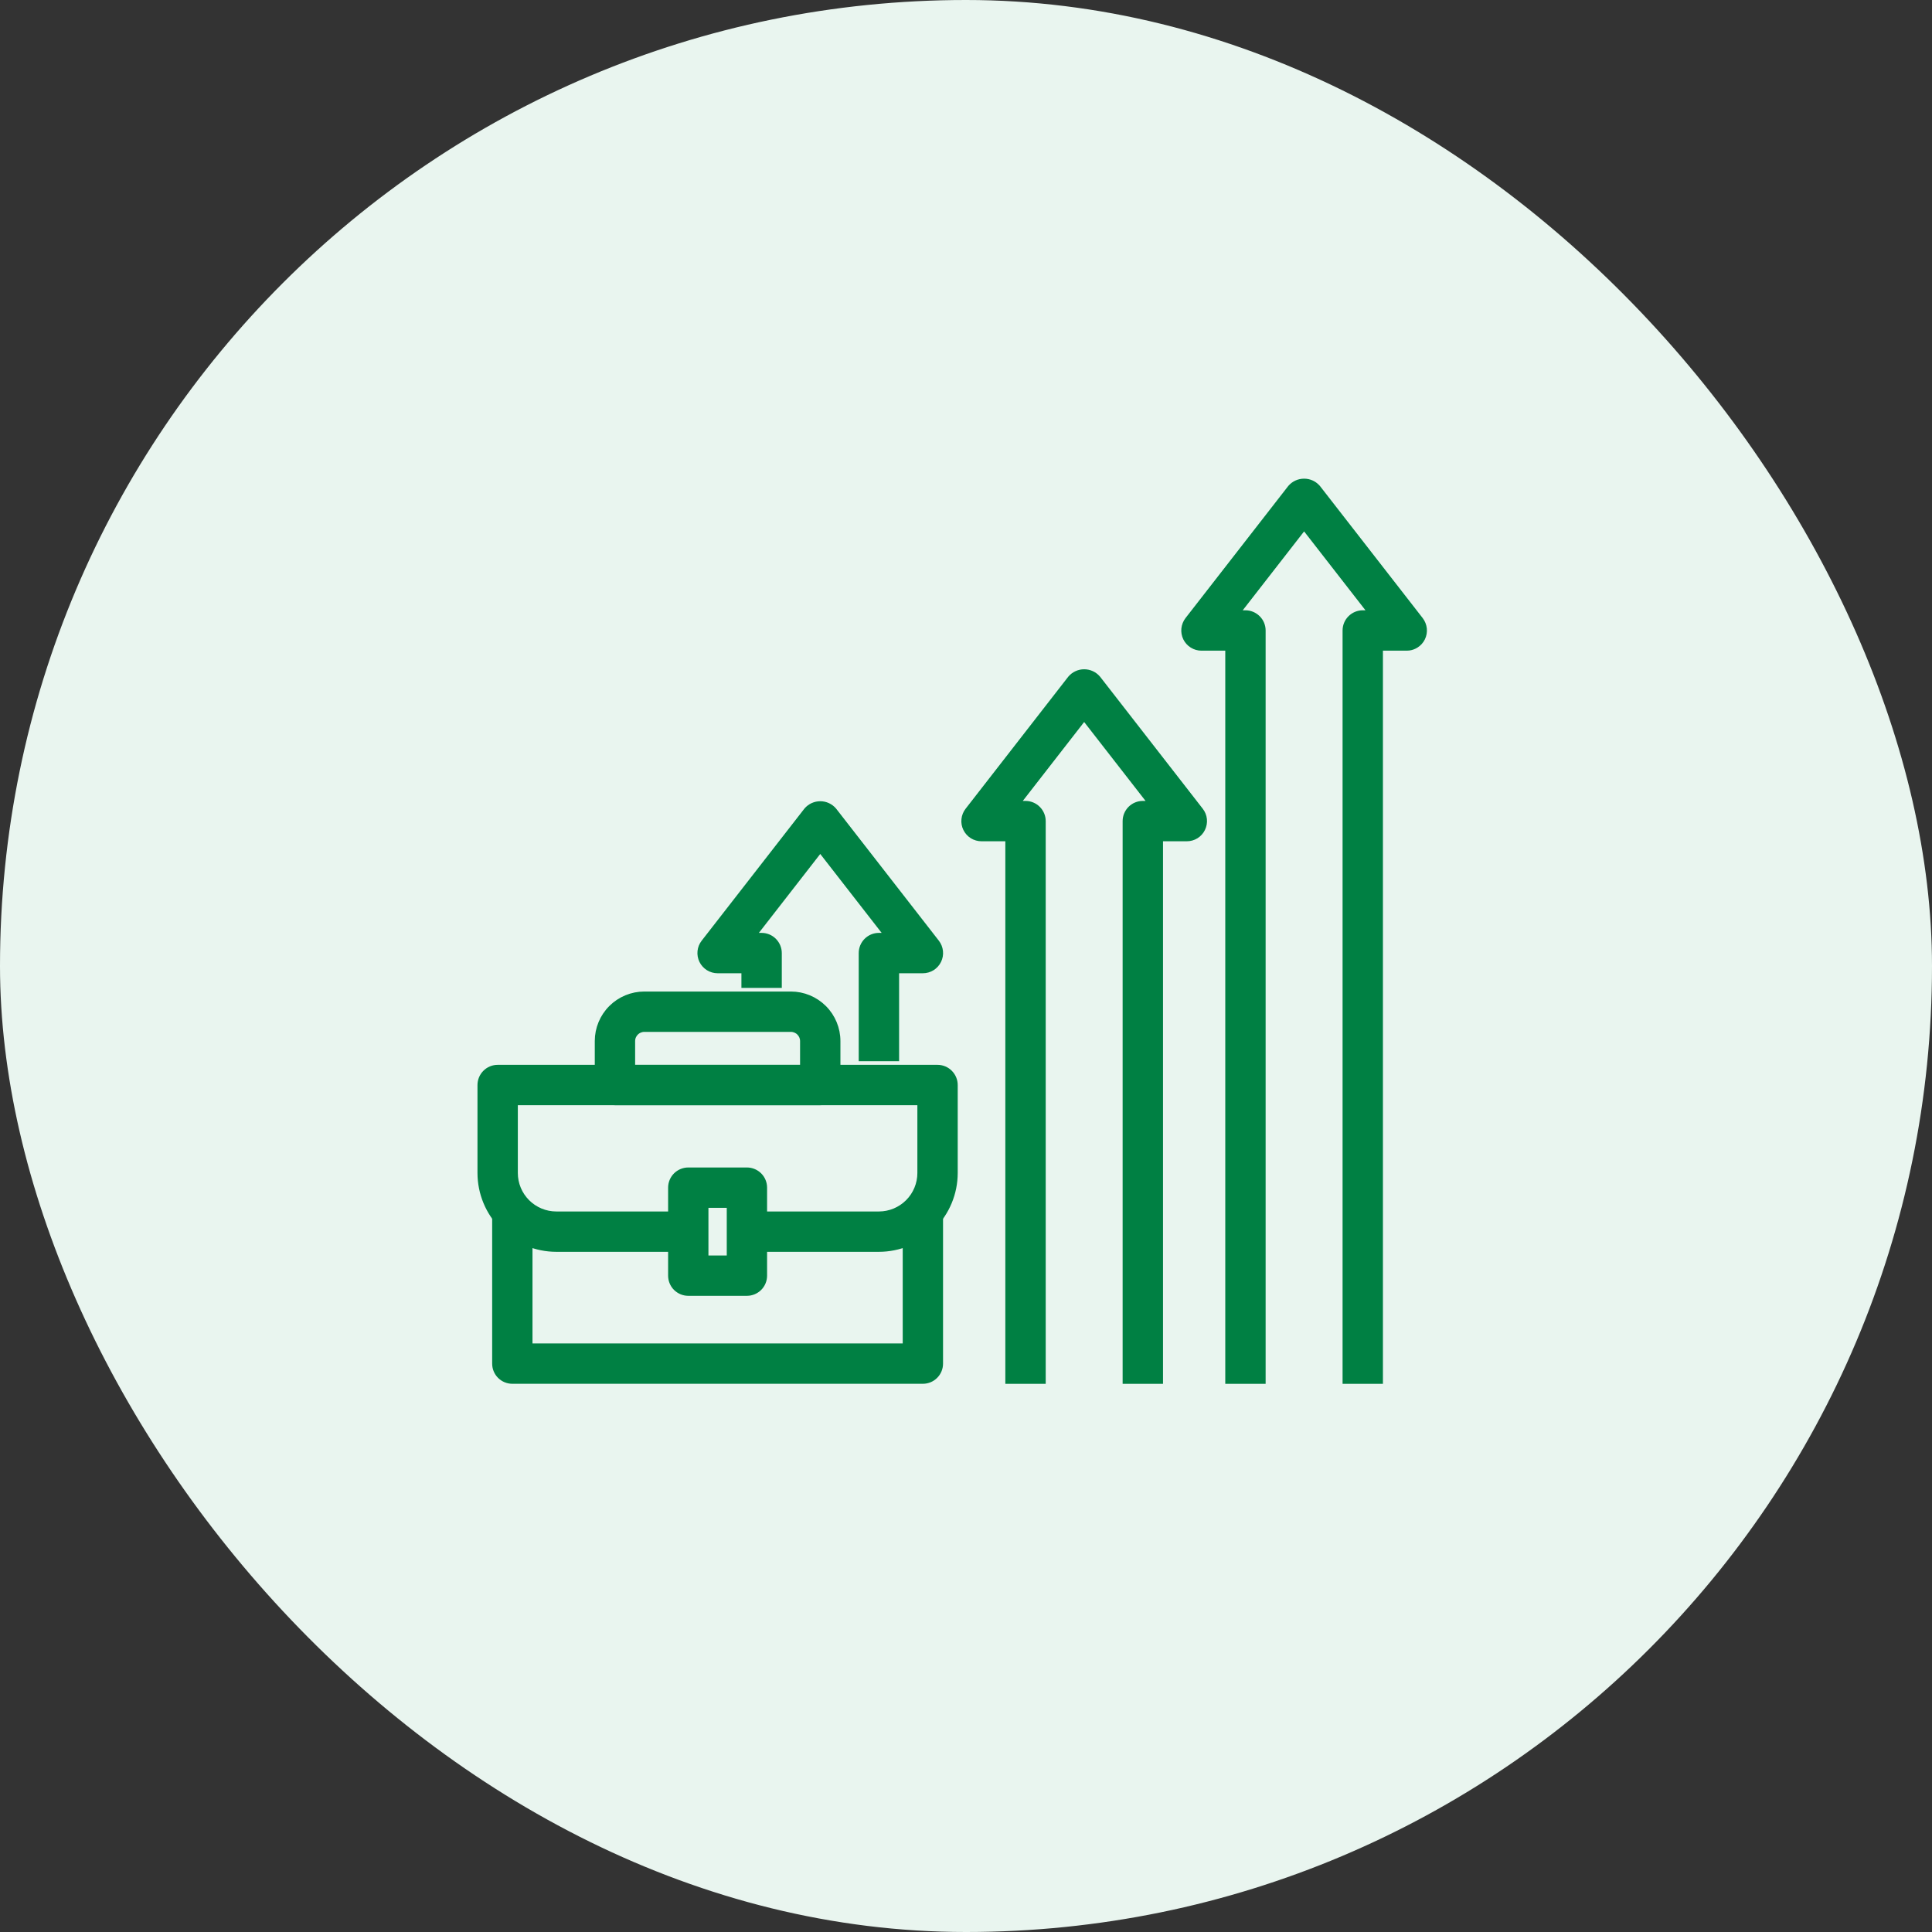 <?xml version="1.0" encoding="UTF-8"?>
<svg xmlns="http://www.w3.org/2000/svg" width="70" height="70" viewBox="0 0 70 70" fill="none">
  <rect x="0" y="0" width="70" height="70" fill="#333333" stroke="none"/>
  <rect width="70" height="70" rx="35" fill="#E9F5EF"></rect>
  <path d="M39.281 24.349C39.376 24.349 39.469 24.369 39.555 24.409C39.64 24.448 39.716 24.506 39.777 24.578L39.78 24.581L43.499 29.363C43.572 29.456 43.617 29.568 43.629 29.685C43.641 29.803 43.619 29.922 43.567 30.028C43.516 30.134 43.435 30.223 43.335 30.286C43.235 30.348 43.118 30.381 43 30.381H42.038V50.038H40.775V29.75C40.775 29.583 40.842 29.423 40.96 29.304C41.078 29.186 41.239 29.119 41.406 29.119H41.71L39.281 25.997L36.853 29.119H37.156C37.324 29.119 37.484 29.186 37.602 29.304C37.721 29.423 37.788 29.583 37.788 29.75V50.038H36.525V30.381H35.562C35.444 30.381 35.329 30.348 35.228 30.286C35.128 30.223 35.047 30.134 34.995 30.028C34.943 29.922 34.922 29.803 34.935 29.685C34.947 29.568 34.992 29.456 35.065 29.363L38.783 24.581L38.786 24.578C38.847 24.506 38.923 24.448 39.009 24.409C39.094 24.369 39.187 24.349 39.281 24.349ZM29.719 29.13C29.813 29.13 29.907 29.15 29.992 29.19C30.078 29.23 30.154 29.287 30.215 29.359L30.218 29.363L33.937 34.144C34.009 34.237 34.054 34.349 34.066 34.466C34.079 34.584 34.057 34.703 34.005 34.809C33.953 34.915 33.873 35.004 33.773 35.067C33.672 35.129 33.556 35.163 33.438 35.163H32.476V38.35H31.213V34.532C31.213 34.364 31.279 34.204 31.398 34.085C31.516 33.967 31.677 33.9 31.844 33.9H32.148L29.719 30.778L27.291 33.9H27.594C27.761 33.9 27.922 33.967 28.04 34.085C28.158 34.204 28.226 34.364 28.226 34.532V35.694H26.963V35.163H26C25.882 35.163 25.766 35.129 25.666 35.067C25.566 35.004 25.485 34.915 25.433 34.809C25.381 34.703 25.36 34.584 25.372 34.466C25.384 34.349 25.429 34.237 25.502 34.144L29.221 29.363L29.224 29.359C29.285 29.287 29.361 29.23 29.446 29.19C29.532 29.151 29.625 29.13 29.719 29.13Z" fill="#008043" stroke="#008043" stroke-width="0.2"></path>
  <path d="M47.25 17.443C47.344 17.443 47.438 17.463 47.523 17.502C47.588 17.532 47.646 17.572 47.697 17.621L47.746 17.671L47.749 17.675L51.468 22.456C51.54 22.55 51.584 22.662 51.597 22.779C51.609 22.896 51.588 23.015 51.536 23.122C51.484 23.228 51.403 23.317 51.303 23.379C51.227 23.426 51.144 23.457 51.057 23.469L50.969 23.475H50.006V50.038H48.744V22.844C48.744 22.677 48.81 22.516 48.929 22.398C49.047 22.28 49.208 22.212 49.375 22.212H49.678L47.25 19.091L44.822 22.212H45.125C45.292 22.212 45.453 22.28 45.571 22.398C45.69 22.516 45.756 22.677 45.756 22.844V50.038H44.494V23.475H43.531C43.413 23.475 43.297 23.442 43.197 23.379C43.097 23.317 43.016 23.228 42.964 23.122C42.912 23.015 42.891 22.896 42.903 22.779C42.916 22.662 42.96 22.55 43.032 22.456L46.751 17.675L46.754 17.671C46.815 17.6 46.891 17.542 46.977 17.502C47.062 17.463 47.156 17.443 47.25 17.443ZM33.969 38.681C34.136 38.681 34.297 38.748 34.415 38.867C34.533 38.985 34.6 39.146 34.6 39.313V42.501C34.599 43.231 34.308 43.931 33.792 44.448C33.275 44.964 32.575 45.255 31.844 45.256H26.963V43.994H31.844C32.24 43.994 32.62 43.836 32.9 43.556C33.18 43.276 33.338 42.896 33.338 42.501V39.944H18.662V42.501C18.662 42.896 18.82 43.276 19.1 43.556C19.38 43.836 19.76 43.994 20.156 43.994H25.037V45.256H20.156C19.425 45.255 18.725 44.964 18.208 44.448C17.692 43.931 17.401 43.231 17.4 42.501V39.313C17.4 39.146 17.467 38.985 17.585 38.867C17.703 38.748 17.864 38.681 18.031 38.681H33.969Z" fill="#008043" stroke="#008043" stroke-width="0.2"></path>
  <path d="M19.193 43.994V48.775H32.807V43.994H34.068V49.406C34.068 49.574 34.002 49.734 33.884 49.852C33.765 49.971 33.605 50.037 33.438 50.037H18.562C18.395 50.037 18.235 49.971 18.116 49.852C17.998 49.734 17.932 49.574 17.932 49.406V43.994H19.193Z" fill="#008043" stroke="#008043" stroke-width="0.2"></path>
  <path d="M27.062 42.4C27.23 42.4 27.39 42.467 27.509 42.585C27.627 42.703 27.693 42.864 27.693 43.031V46.219C27.693 46.386 27.627 46.547 27.509 46.665C27.39 46.783 27.23 46.85 27.062 46.85H24.938C24.77 46.85 24.61 46.783 24.491 46.665C24.373 46.547 24.307 46.386 24.307 46.219V43.031C24.307 42.864 24.373 42.703 24.491 42.585C24.61 42.467 24.77 42.4 24.938 42.4H27.062ZM25.568 45.588H26.432V43.662H25.568V45.588ZM28.656 36.025C29.105 36.025 29.536 36.204 29.854 36.522C30.171 36.839 30.35 37.27 30.35 37.719V39.312C30.35 39.48 30.283 39.64 30.165 39.759C30.047 39.877 29.886 39.943 29.719 39.943H22.281C22.114 39.943 21.953 39.877 21.835 39.759C21.717 39.64 21.65 39.48 21.65 39.312V37.719C21.65 37.27 21.829 36.839 22.146 36.522C22.464 36.204 22.895 36.025 23.344 36.025H28.656ZM23.344 37.287C23.229 37.287 23.12 37.333 23.039 37.414C22.958 37.495 22.912 37.604 22.912 37.719V38.682H29.088V37.719C29.088 37.604 29.042 37.495 28.961 37.414C28.88 37.333 28.771 37.287 28.656 37.287H23.344Z" fill="#008043" stroke="#008043" stroke-width="0.2"></path>
</svg>
